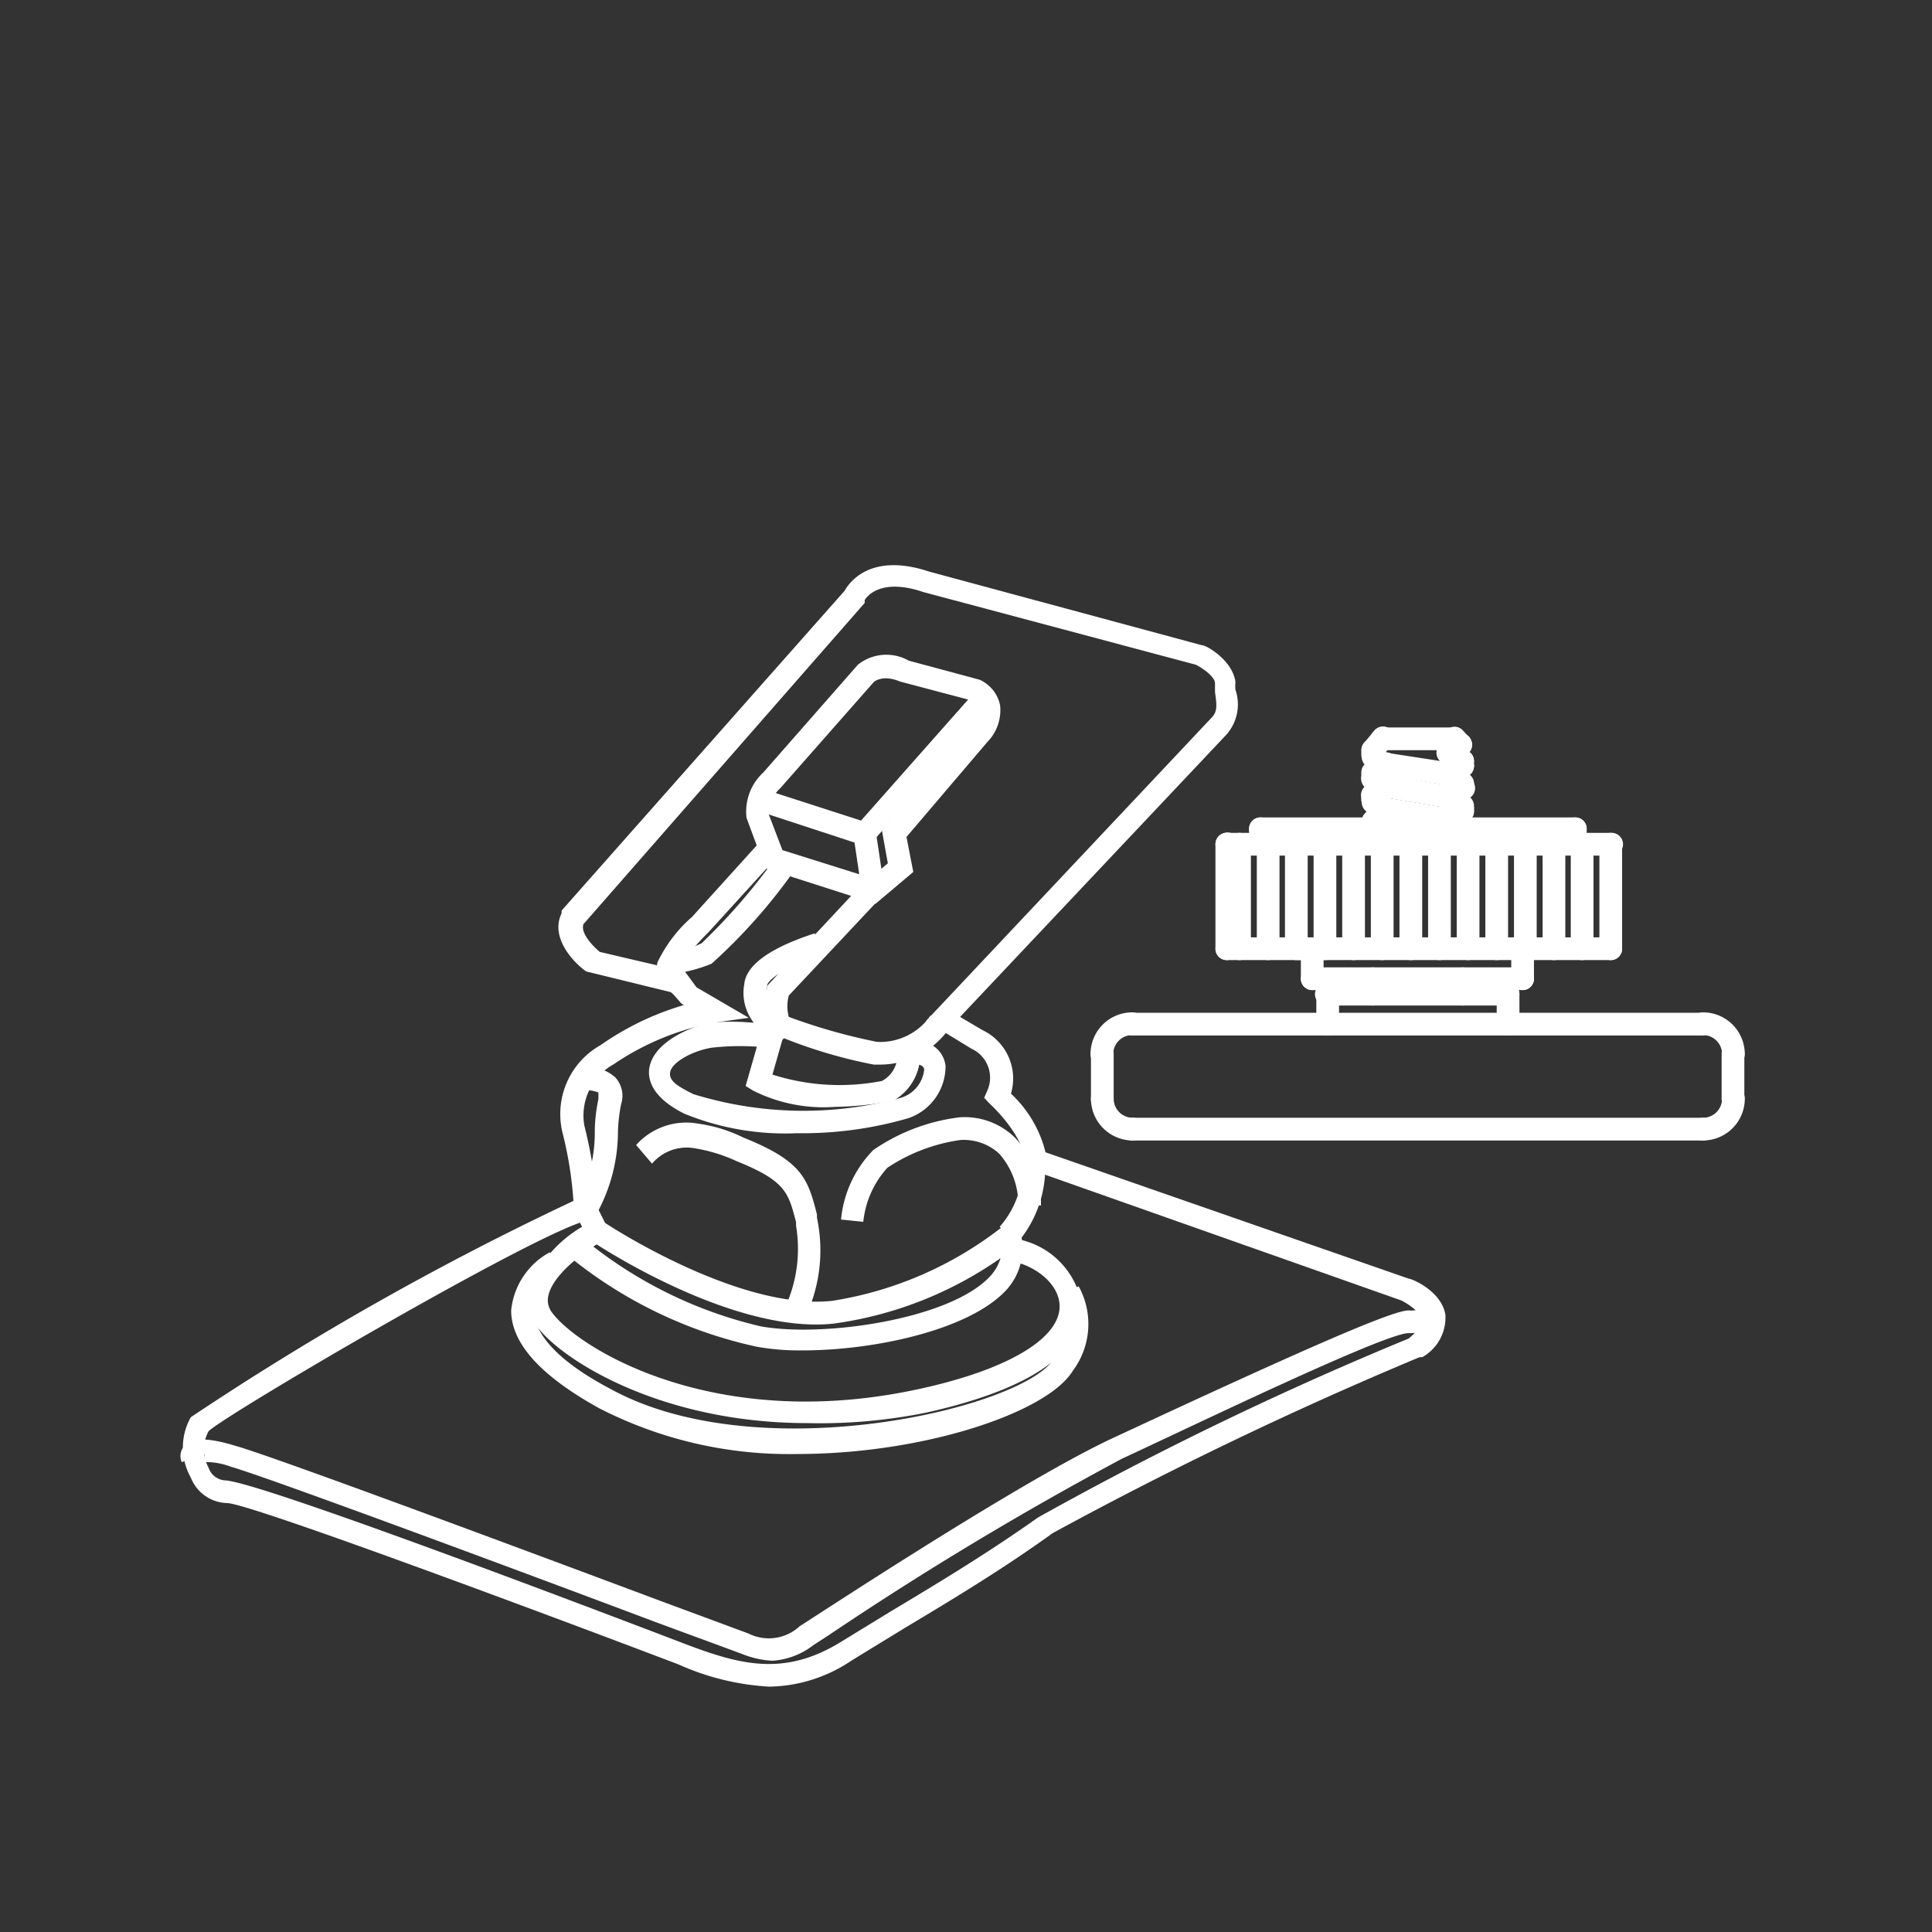 <svg xmlns="http://www.w3.org/2000/svg" viewBox="0 0 42.52 42.52"><rect x="0" y="0" width="42.52" height="42.52" fill="#333333" stroke="none"/><defs><style>.cls-1{fill:#fff;}</style></defs><g id="copywrite"><path class="cls-1" d="M16.93,37.12a5.63,5.63,0,0,1-2-.49C11.69,35.4,5.49,33.09,5,33.08a.88.88,0,0,1-.8-.56,1.35,1.35,0,0,1,0-1.33,64.59,64.59,0,0,1,8.42-4.76,8.33,8.33,0,0,0-.24-1.5A1.74,1.74,0,0,1,13.22,23a6.26,6.26,0,0,1,1.83-.88h0L15,22.09l-.22-.25-1.88-.46c-.32-.23-.79-.77-.54-1.28l0-.06L18.59,13c.1-.18.57-.85,1.86-.42l6,1.62c.11,0,.68.34.74.81a.88.88,0,0,0,0,.17,1,1,0,0,1-.21,1l-5.85,6.2.49.29a1.18,1.18,0,0,1,.63,1.4,2.62,2.62,0,0,1,.76,1.29L31,28.14c.07,0,.72.27.81.79a1,1,0,0,1-.51.94l-.06,0a87.1,87.1,0,0,0-8.07,3.87c-1.08.78-2.19,1.45-3.26,2.09l-1.16.71A3.32,3.32,0,0,1,16.93,37.12Zm-1.6-15.39,1.15.67-.71.1a5.83,5.83,0,0,0-2.26.92,1.29,1.29,0,0,0-.65,1.35,10.33,10.33,0,0,1,.29,1.82l0,.22-.22.05c-1.07.23-8,4.29-8.34,4.64a.84.84,0,0,0,0,.8.41.41,0,0,0,.35.28c.77,0,10,3.55,10.11,3.59,1.21.46,2.17.73,3.4,0l1.16-.71c1.07-.64,2.16-1.3,3.23-2.06A76.19,76.19,0,0,1,31,29.46c.21-.17.31-.33.29-.45s-.34-.35-.48-.4l-8.3-2.93,0-.21c.05-.29-.39-.87-.73-1.18l-.12-.13.07-.16a.7.7,0,0,0-.35-.92l-1-.61,6.28-6.67c.14-.14.12-.28.08-.57l0-.19c0-.15-.28-.34-.42-.41l-6-1.6c-1-.34-1.28.16-1.29.18l0,.06-6.19,7.07c-.07.21.23.5.36.61l1.88.44Z"/><path class="cls-1" d="M19.27,19.89l-2.43-.78L16.43,18a1.17,1.17,0,0,1,.37-1l2.08-2.37A1,1,0,0,1,20,14.54l1.56.42a.79.79,0,0,1,.45.56,1,1,0,0,1-.28.81l-1.78,2.09.15.77Zm-2.05-1.18,1.94.61.38-.32-.13-.72.08-.09L21.34,16c.09-.11.2-.26.17-.39a.28.28,0,0,0-.15-.2L19.81,15c-.38-.16-.56,0-.57,0l-2.07,2.35a.8.8,0,0,0-.26.55Z"/><path class="cls-1" d="M14.84,21.9c-.07-.06-.45-.35-.37-.72a3.08,3.08,0,0,1,.76-1l1.52-1.68.37.34-1.53,1.68a4.67,4.67,0,0,0-.64.77.63.63,0,0,0,.18.21Z"/><path class="cls-1" d="M19.35,23.43h-.12a10.88,10.88,0,0,1-2.17-.66c-.33-.26-.22-.86-.18-1v-.07L19,19.43l.36.35-2,2.13a.9.9,0,0,0,0,.47,12.85,12.85,0,0,0,1.94.55h0a1.35,1.35,0,0,0,1.18-.58l.42.27A1.86,1.86,0,0,1,19.35,23.43Z"/><path class="cls-1" d="M14.76,21.44,14.68,21a2.87,2.87,0,0,0,.76-.24,13.09,13.09,0,0,0,1.64-1.9l.4.3a12.24,12.24,0,0,1-1.82,2.05A3.38,3.38,0,0,1,14.76,21.44Z"/><path class="cls-1" d="M17.54,24.94a5.86,5.86,0,0,1-2.48-.43c-.7-.35-.81-.74-.77-1,.08-.51.73-.85,1.3-1a5.21,5.21,0,0,1,1,0,1.07,1.07,0,0,1-.21-.85c.06-.63,1.2-1,1.55-1.12l.14.48c-.55.16-1.17.49-1.19.68,0,.41.06.53.37.67l.34.15-.55.54-.12,0a5.45,5.45,0,0,0-1.27,0c-.45.08-.86.33-.9.53s.17.32.51.49a8.19,8.19,0,0,0,4.57.08.73.73,0,0,0,.51-.62s0-.09-.13-.11-.49-.07-.49-.33.32-.32.44-.34l0,.16.1,0a.61.61,0,0,1,.55.54,1.21,1.21,0,0,1-.82,1.15A8.37,8.37,0,0,1,17.54,24.94Zm2.71-1.86h0a.19.19,0,0,0,0-.08Z"/><path class="cls-1" d="M18.38,24.36A3.46,3.46,0,0,1,16.57,24l-.16-.1.33-1.15.48.13-.22.77a4.86,4.86,0,0,0,2.41.14.64.64,0,0,0,.34-.57l.5-.07a1.16,1.16,0,0,1-.64,1.1l-.08,0A7.25,7.25,0,0,1,18.38,24.36Z"/><polygon class="cls-1" points="19.1 18.64 16.63 17.83 16.78 17.36 18.95 18.06 21.48 15.2 21.85 15.53 19.1 18.64"/><rect class="cls-1" x="18.87" y="18.34" width="0.5" height="1.27" transform="translate(-2.58 3.02) rotate(-8.46)"/><path class="cls-1" d="M13.11,26.75l-.42-.27a3.19,3.19,0,0,0,.4-1.6,3.63,3.63,0,0,1,.08-.69c0-.07,0-.12,0-.14s-.22-.07-.32-.06l-.07-.49a.9.9,0,0,1,.76.21.6.6,0,0,1,.13.59,3.53,3.53,0,0,0-.07.61A3.75,3.75,0,0,1,13.11,26.75Z"/><path class="cls-1" d="M17.72,29l-.44-.23a3.07,3.07,0,0,0,.24-1.79l0-.08c-.17-.66-.23-.91-1.32-1.35a3.54,3.54,0,0,0-.92-.28,1,1,0,0,0-.93.34L14,25.2a1.48,1.48,0,0,1,1.37-.47,3.29,3.29,0,0,1,1,.31c1.27.51,1.41.89,1.61,1.69l0,.07A3.45,3.45,0,0,1,17.72,29Z"/><path class="cls-1" d="M19,26.89l-.49-.05a2.52,2.52,0,0,1,.71-1.53,4.26,4.26,0,0,1,1.9-.72,1.58,1.58,0,0,1,1.22.45,2.15,2.15,0,0,1,.57,1.49h-.5a1.67,1.67,0,0,0-.42-1.14,1.15,1.15,0,0,0-.86-.3,3.89,3.89,0,0,0-1.6.61h0A2.08,2.08,0,0,0,19,26.89Z"/><path class="cls-1" d="M17.66,29.72a5.36,5.36,0,0,1-1-.08,9.84,9.84,0,0,1-4.15-2l.33-.38a9.54,9.54,0,0,0,3.9,1.93c1.37.25,4.17-.15,5.05-1.1a1,1,0,0,0,.23-.4,8.37,8.37,0,0,1-3.67,1.44c-2.22.24-5.19-1.72-5.32-1.81l.28-.41s2.92,1.94,5,1.72A8.1,8.1,0,0,0,22.06,27l.3-.24.1.37a1.36,1.36,0,0,1-.34,1.29C21.29,29.28,19.23,29.72,17.66,29.72Z"/><path class="cls-1" d="M17.77,31.32c-3.36,0-5.58-1.51-6-2.2a1,1,0,0,1-.14-.75A2.78,2.78,0,0,1,12.81,27l-.13-.26.44-.22.34.68-.2.11c-.3.17-1.08.7-1.19,1.2a.44.44,0,0,0,.06.35c.54.78,3.58,2.71,8.14,1.7,1.91-.42,3.05-1.1,3.05-1.81,0-.5-.56-.92-1.1-1l.11-.49a1.77,1.77,0,0,1,1.49,1.53c0,.7-.6,1.67-3.44,2.3A11.78,11.78,0,0,1,17.77,31.32Z"/><path class="cls-1" d="M22.41,27.33,22,27a2,2,0,0,0,.5-1.45l.49-.13A2.55,2.55,0,0,1,22.41,27.33Z"/><path class="cls-1" d="M17.55,32A9.15,9.15,0,0,1,13.2,31c-1.29-.71-1.95-1.43-1.95-2.16a1.64,1.64,0,0,1,.85-1.28l.24.44a1.13,1.13,0,0,0-.59.84c0,.37.3,1,1.69,1.73,3.26,1.79,9.07.43,9.75-.66a1.26,1.26,0,0,0,.1-1.39l.45-.21a1.72,1.72,0,0,1-.13,1.86C23.05,31.09,20.33,32,17.55,32Z"/><path class="cls-1" d="M17,36.55a2.05,2.05,0,0,1-.67-.15l-1.9-.7c-3-1.13-8.6-3.21-9.35-3.42a1.55,1.55,0,0,0-.65-.1s0,0,.06-.07a.13.13,0,0,0,0-.12L4,32.18a.33.33,0,0,1,.06-.36c.16-.18.5-.19,1.12,0,.77.21,6.38,2.3,9.4,3.43l1.89.7a1,1,0,0,0,1.13-.16l.31-.2c1.19-.77,4.8-3.11,6.58-3.94,4.4-2.05,6.17-2.81,6.51-2.81a.55.55,0,0,0,.29-.05l.42.25c0,.09-.18.3-.71.3s-4.85,2.09-6.3,2.76A74.29,74.29,0,0,0,18.22,36l-.31.2A1.65,1.65,0,0,1,17,36.55Z"/><path class="cls-1" d="M35.45,21.13a.25.25,0,0,1-.25-.25v-2.3a.25.25,0,0,1,.25-.25.25.25,0,0,1,.25.25v2.3A.25.25,0,0,1,35.45,21.13Z"/><path class="cls-1" d="M34.82,21.13a.25.25,0,0,1-.25-.25v-2.3a.25.25,0,0,1,.25-.25.25.25,0,0,1,.25.25v2.3A.25.25,0,0,1,34.82,21.13Z"/><path class="cls-1" d="M34.2,21.13a.25.25,0,0,1-.25-.25v-2.3a.25.25,0,0,1,.25-.25.25.25,0,0,1,.25.25v2.3A.25.25,0,0,1,34.2,21.13Z"/><path class="cls-1" d="M33.57,21.13a.25.25,0,0,1-.25-.25v-2.3a.25.25,0,0,1,.25-.25.25.25,0,0,1,.25.25v2.3A.25.25,0,0,1,33.57,21.13Z"/><path class="cls-1" d="M32.94,21.13a.25.25,0,0,1-.25-.25v-2.3a.25.25,0,0,1,.5,0v2.3A.25.25,0,0,1,32.94,21.13Z"/><path class="cls-1" d="M32.31,21.13a.25.25,0,0,1-.25-.25v-2.3a.25.25,0,0,1,.5,0v2.3A.25.25,0,0,1,32.31,21.13Z"/><path class="cls-1" d="M31.68,21.13a.25.25,0,0,1-.25-.25v-2.3a.25.25,0,0,1,.5,0v2.3A.25.25,0,0,1,31.68,21.13Z"/><path class="cls-1" d="M31.05,21.13a.25.25,0,0,1-.25-.25v-2.3a.25.25,0,0,1,.5,0v2.3A.25.25,0,0,1,31.05,21.13Z"/><path class="cls-1" d="M30.42,21.13a.25.25,0,0,1-.25-.25v-2.3a.25.25,0,0,1,.5,0v2.3A.25.25,0,0,1,30.42,21.13Z"/><path class="cls-1" d="M29.79,21.13a.25.25,0,0,1-.25-.25v-2.3a.25.25,0,0,1,.5,0v2.3A.25.25,0,0,1,29.79,21.13Z"/><path class="cls-1" d="M29.16,21.13a.25.25,0,0,1-.25-.25v-2.3a.25.25,0,0,1,.25-.25.25.25,0,0,1,.25.25v2.3A.25.25,0,0,1,29.16,21.13Z"/><path class="cls-1" d="M28.53,21.13a.25.25,0,0,1-.25-.25v-2.3a.25.25,0,0,1,.25-.25.25.25,0,0,1,.25.25v2.3A.25.25,0,0,1,28.53,21.13Z"/><path class="cls-1" d="M27.91,21.13a.25.25,0,0,1-.25-.25v-2.3a.25.25,0,0,1,.25-.25.25.25,0,0,1,.25.25v2.3A.25.25,0,0,1,27.91,21.13Z"/><path class="cls-1" d="M27.28,21.13a.25.25,0,0,1-.25-.25v-2.3a.25.25,0,0,1,.25-.25.25.25,0,0,1,.25.25v2.3A.25.25,0,0,1,27.28,21.13Z"/><path class="cls-1" d="M34.67,18.83a.25.25,0,0,1-.25-.25v-.34a.25.25,0,1,1,.5,0v.34A.25.25,0,0,1,34.67,18.83Z"/><path class="cls-1" d="M32.15,16.64a.27.27,0,0,1-.19-.08l-.12-.14a.25.25,0,0,1,0-.35.24.24,0,0,1,.35,0l.12.13a.25.25,0,0,1,0,.36A.27.27,0,0,1,32.15,16.64Z"/><path class="cls-1" d="M32.19,17a.2.2,0,0,1-.13,0l-.31-.21a.25.25,0,1,1,.29-.4l.28.19a.25.25,0,0,1-.13.46Z"/><path class="cls-1" d="M32.19,17.49a.2.2,0,0,1-.13,0l-.31-.21a.25.25,0,0,1-.06-.35.25.25,0,0,1,.35-.06l.28.2a.24.24,0,0,1,.08.34A.25.25,0,0,1,32.19,17.49Z"/><path class="cls-1" d="M32.19,17a.25.25,0,0,1-.25-.25h0a.25.25,0,1,1,.5,0A.26.26,0,0,1,32.19,17Z"/><path class="cls-1" d="M32.19,17.5a.25.25,0,0,1-.25-.25h0a.25.25,0,1,1,.5,0A.26.26,0,0,1,32.19,17.5Z"/><path class="cls-1" d="M32.19,18a.2.2,0,0,1-.13,0l-.31-.21a.25.25,0,0,1-.06-.35.25.25,0,0,1,.35-.06l.28.2a.24.24,0,0,1,.08.34A.25.25,0,0,1,32.19,18Z"/><path class="cls-1" d="M30.52,17.07a.26.26,0,0,1-.15,0l-.28-.2a.24.24,0,0,1-.08-.34.25.25,0,0,1,.34-.08l.31.21a.25.25,0,0,1,.06.35A.25.25,0,0,1,30.52,17.07Z"/><path class="cls-1" d="M33.51,21.79a.25.25,0,0,1-.25-.25v-.66a.25.25,0,0,1,.5,0v.66A.25.25,0,0,1,33.51,21.79Z"/><path class="cls-1" d="M32.19,18l-.09,0L32,17.91a.27.27,0,0,1-.07-.18.25.25,0,0,1,.5,0,.3.3,0,0,1,0,.1.22.22,0,0,1-.05.08A.25.25,0,0,1,32.19,18Z"/><path class="cls-1" d="M32.19,18.49a.27.27,0,0,1-.15,0l-.28-.19a.26.26,0,0,1-.08-.35.25.25,0,0,1,.35-.07l.31.21a.25.25,0,0,1,0,.35A.26.26,0,0,1,32.19,18.49Z"/><path class="cls-1" d="M30.52,17.56a.33.33,0,0,1-.14,0l-.31-.21A.25.25,0,0,1,30,17a.24.24,0,0,1,.35-.05l.28.19a.25.25,0,0,1-.13.46Z"/><path class="cls-1" d="M33.19,22.79a.25.25,0,0,1-.25-.25v-.66a.25.25,0,1,1,.5,0v.66A.25.25,0,0,1,33.19,22.79Z"/><path class="cls-1" d="M30.52,18.06a.27.27,0,0,1-.15,0l-.28-.19a.25.25,0,0,1-.08-.35.26.26,0,0,1,.34-.08l.31.21a.25.25,0,0,1,.06.35A.26.26,0,0,1,30.52,18.06Z"/><path class="cls-1" d="M30.22,17.36h0a.25.25,0,0,1-.25-.25.25.25,0,0,1,.25-.25.25.25,0,0,1,.25.25A.25.25,0,0,1,30.22,17.36Z"/><path class="cls-1" d="M30.42,18.49a.37.37,0,0,1-.14,0l-.2-.14A.26.26,0,0,1,30,18a.25.25,0,0,1,.35-.06l.2.13a.25.25,0,0,1,.07.35A.26.26,0,0,1,30.42,18.49Z"/><path class="cls-1" d="M33.19,22.13h-4a.25.25,0,0,1,0-.5h4a.25.25,0,0,1,0,.5Z"/><path class="cls-1" d="M32.19,22.13a.25.25,0,0,1-.25-.25v-.34a.25.25,0,0,1,.5,0v.34A.25.25,0,0,1,32.19,22.13Z"/><path class="cls-1" d="M32.19,18.1a.25.25,0,0,1-.25-.25v-.11a.25.25,0,1,1,.5,0v.11A.25.25,0,0,1,32.19,18.1Z"/><path class="cls-1" d="M32.19,17.6a.25.25,0,0,1-.25-.25v-.1a.25.25,0,1,1,.5,0v.1A.25.25,0,0,1,32.19,17.6Z"/><path class="cls-1" d="M32.19,17.1a.25.25,0,0,1-.25-.25v-.1a.25.25,0,1,1,.5,0v.1A.25.25,0,0,1,32.19,17.1Z"/><path class="cls-1" d="M30.21,17.85a.23.23,0,0,1-.17-.07h0a.25.25,0,0,1,0-.36.26.26,0,0,1,.35,0,.25.25,0,0,1,0,.36A.23.23,0,0,1,30.21,17.85Z"/><path class="cls-1" d="M33.51,21.79H28.88a.25.25,0,0,1,0-.5h4.63a.25.25,0,0,1,0,.5Z"/><path class="cls-1" d="M35.45,21.13H28.6a.25.25,0,0,1,0-.5h6.84a.26.26,0,0,1,.26.25A.25.25,0,0,1,35.45,21.13Z"/><path class="cls-1" d="M28.6,21.13H27a.25.25,0,0,1,0-.5H28.6a.25.25,0,0,1,0,.5Z"/><path class="cls-1" d="M30.21,22.13a.25.25,0,0,1-.25-.25v-.34a.25.25,0,0,1,.25-.25.25.25,0,0,1,.25.25v.34A.25.25,0,0,1,30.21,22.13Z"/><path class="cls-1" d="M30.21,17.84a.25.25,0,0,1-.25-.25V17.5a.25.25,0,0,1,.25-.25.25.25,0,0,1,.25.25v.09A.25.25,0,0,1,30.21,17.84Z"/><path class="cls-1" d="M30.21,17.36a.25.25,0,0,1-.25-.25V17a.25.25,0,0,1,.25-.25.25.25,0,0,1,.25.25v.11A.26.26,0,0,1,30.21,17.36Z"/><path class="cls-1" d="M30.21,16.86a.25.25,0,0,1-.25-.25v-.1a.25.25,0,0,1,.25-.25.25.25,0,0,1,.25.25v.1A.26.26,0,0,1,30.21,16.86Z"/><path class="cls-1" d="M32.19,18.1a.24.24,0,0,1-.25-.24h0a.25.25,0,1,1,.25.25Z"/><path class="cls-1" d="M32.19,17.6a.24.24,0,0,1-.25-.24h0a.25.25,0,1,1,.25.25Z"/><path class="cls-1" d="M31.91,18.3a.25.25,0,0,1-.2-.09.26.26,0,0,1,0-.36l.07-.05.24-.15a.25.25,0,0,1,.26.42l-.26.17A.22.22,0,0,1,31.91,18.3Z"/><path class="cls-1" d="M32.19,17.11a.25.25,0,0,1-.25-.25h0a.25.25,0,0,1,.5,0A.26.26,0,0,1,32.19,17.11Z"/><path class="cls-1" d="M29.22,22.79a.25.25,0,0,1-.25-.25v-.66a.25.25,0,1,1,.5,0v.66A.25.25,0,0,1,29.22,22.79Z"/><path class="cls-1" d="M35.45,18.83H27a.25.25,0,0,1-.25-.25.25.25,0,0,1,.25-.25h8.47a.25.25,0,1,1,0,.5Z"/><path class="cls-1" d="M27,18.82a.29.29,0,0,1-.18-.07.22.22,0,0,1-.05-.08.18.18,0,0,1,0-.1.29.29,0,0,1,.07-.18.26.26,0,0,1,.35,0,.27.27,0,0,1,.08.18.25.25,0,0,1-.08.18A.26.26,0,0,1,27,18.82Z"/><path class="cls-1" d="M31.91,17.8a.25.25,0,0,1-.22-.12.25.25,0,0,1,.09-.34l.27-.18a.25.25,0,1,1,.28.41l-.3.19A.19.19,0,0,1,31.91,17.8Z"/><path class="cls-1" d="M28.88,21.79a.25.25,0,0,1-.25-.25v-.66a.25.25,0,0,1,.25-.25.25.25,0,0,1,.25.25v.66A.25.25,0,0,1,28.88,21.79Z"/><path class="cls-1" d="M34.67,18.49H27.74a.25.25,0,0,1,0-.5h6.93a.25.25,0,0,1,0,.5Z"/><path class="cls-1" d="M31.91,17.3a.25.25,0,0,1-.22-.12.25.25,0,0,1,.09-.34l.27-.18a.25.25,0,0,1,.35.06.26.26,0,0,1-.07.35l-.3.2A.27.27,0,0,1,31.91,17.3Z"/><path class="cls-1" d="M30.21,18.32a.23.23,0,0,1-.17-.07.25.25,0,0,1,0-.35l.22-.24.06,0,.06,0a.27.27,0,0,1,.35.08.26.26,0,0,1-.09.35l0,0-.19.21A.27.27,0,0,1,30.21,18.32Z"/><path class="cls-1" d="M30.21,17.75a.25.25,0,0,1-.18-.08.24.24,0,0,1,0-.35.25.25,0,0,1,.36,0,.25.25,0,0,1,0,.35h0A.25.25,0,0,1,30.21,17.75Z"/><path class="cls-1" d="M31.91,16.8a.25.25,0,0,1-.22-.12.25.25,0,0,1,.09-.34l.23-.15a.23.23,0,0,1,.34.06.25.25,0,0,1-.06.35l-.26.17A.27.27,0,0,1,31.91,16.8Z"/><path class="cls-1" d="M30.22,17.73a.25.25,0,0,1-.13-.46l.26-.17a.24.24,0,0,1,.35,0,.25.25,0,0,1,0,.35l-.31.2A.2.2,0,0,1,30.22,17.73Z"/><path class="cls-1" d="M30.22,17.25A.26.26,0,0,1,30,17a.25.25,0,0,1,.25-.25h0a.25.25,0,0,1,0,.5Z"/><path class="cls-1" d="M27.74,18.83a.25.25,0,0,1-.25-.25v-.34a.25.25,0,0,1,.5,0v.34A.25.25,0,0,1,27.74,18.83Z"/><path class="cls-1" d="M30.22,17.25a.26.26,0,0,1-.21-.11.26.26,0,0,1,.07-.35l.29-.2a.26.26,0,0,1,.35.09.25.25,0,0,1-.09.34l-.27.18A.24.24,0,0,1,30.22,17.25Z"/><path class="cls-1" d="M27,21.13a.25.25,0,0,1-.25-.25v-2.3a.25.25,0,0,1,.5,0v2.3A.25.25,0,0,1,27,21.13Z"/><path class="cls-1" d="M32,16.51H30.42a.25.25,0,0,1-.25-.25.25.25,0,0,1,.25-.25H32a.25.25,0,0,1,.25.25A.26.26,0,0,1,32,16.51Z"/><path class="cls-1" d="M30.22,16.75a.25.25,0,0,1-.19-.41l.2-.24a.25.25,0,1,1,.38.32l-.2.24A.25.25,0,0,1,30.22,16.75Z"/><path class="cls-1" d="M38.14,24.44a.25.25,0,0,1-.25-.25v-1a.25.25,0,0,1,.5,0v1A.25.25,0,0,1,38.14,24.44Z"/><path class="cls-1" d="M37.48,25.1H24.92a.25.25,0,0,1,0-.5H37.48a.25.25,0,0,1,0,.5Z"/><path class="cls-1" d="M37.48,22.79H24.92a.25.25,0,0,1,0-.5H37.48a.25.25,0,0,1,0,.5Z"/><path class="cls-1" d="M24.26,24.44a.25.25,0,0,1-.25-.25v-1a.25.25,0,0,1,.5,0v1A.25.25,0,0,1,24.26,24.44Z"/><path class="cls-1" d="M24.93,25.1a.92.92,0,0,1-.92-.92.25.25,0,0,1,.5,0,.42.42,0,0,0,.42.42.25.25,0,0,1,0,.5Z"/><path class="cls-1" d="M37.48,25.1a.25.25,0,0,1,0-.5.42.42,0,0,0,.42-.42.25.25,0,0,1,.5,0A.92.92,0,0,1,37.48,25.1Z"/><path class="cls-1" d="M24.26,23.45A.25.25,0,0,1,24,23.2a.92.92,0,0,1,.92-.92.25.25,0,0,1,0,.5.42.42,0,0,0-.42.42A.25.25,0,0,1,24.26,23.45Z"/><path class="cls-1" d="M38.15,23.45a.25.25,0,0,1-.25-.25.42.42,0,0,0-.42-.42.25.25,0,0,1,0-.5.92.92,0,0,1,.92.92A.25.25,0,0,1,38.15,23.45Z"/><path class="cls-1" d="M32.15,16.64a.25.25,0,0,1-.18-.08.28.28,0,0,1-.07-.17.29.29,0,0,1,.07-.18.27.27,0,0,1,.36,0,.29.29,0,0,1,.07.18.28.28,0,0,1-.07.17A.25.25,0,0,1,32.15,16.64Z"/><path class="cls-1" d="M30.22,16.87a.22.22,0,0,1-.17-.07.26.26,0,0,1,0-.36.24.24,0,0,1,.35,0h0a.25.25,0,0,1,0,.35A.27.27,0,0,1,30.22,16.87Z"/><path class="cls-1" d="M30.22,16.76a.25.25,0,0,1-.25-.25h0a.25.25,0,0,1,.5,0A.26.26,0,0,1,30.22,16.76Z"/><path class="cls-1" d="M31.89,17.29h0l-1.37-.22a.25.25,0,0,1-.21-.29.25.25,0,0,1,.29-.2l1.37.21a.25.25,0,0,1,.21.29A.26.26,0,0,1,31.89,17.29Z"/><path class="cls-1" d="M31.89,17.79h0l-1.37-.23a.25.25,0,0,1-.21-.28.25.25,0,0,1,.29-.21l1.37.23a.25.25,0,0,1,.21.29A.26.26,0,0,1,31.89,17.79Z"/><path class="cls-1" d="M31.89,18.29h0l-1.37-.23a.25.25,0,0,1-.21-.28.25.25,0,0,1,.29-.21l1.37.23a.25.25,0,0,1,.21.29A.26.26,0,0,1,31.89,18.29Z"/></g></svg>